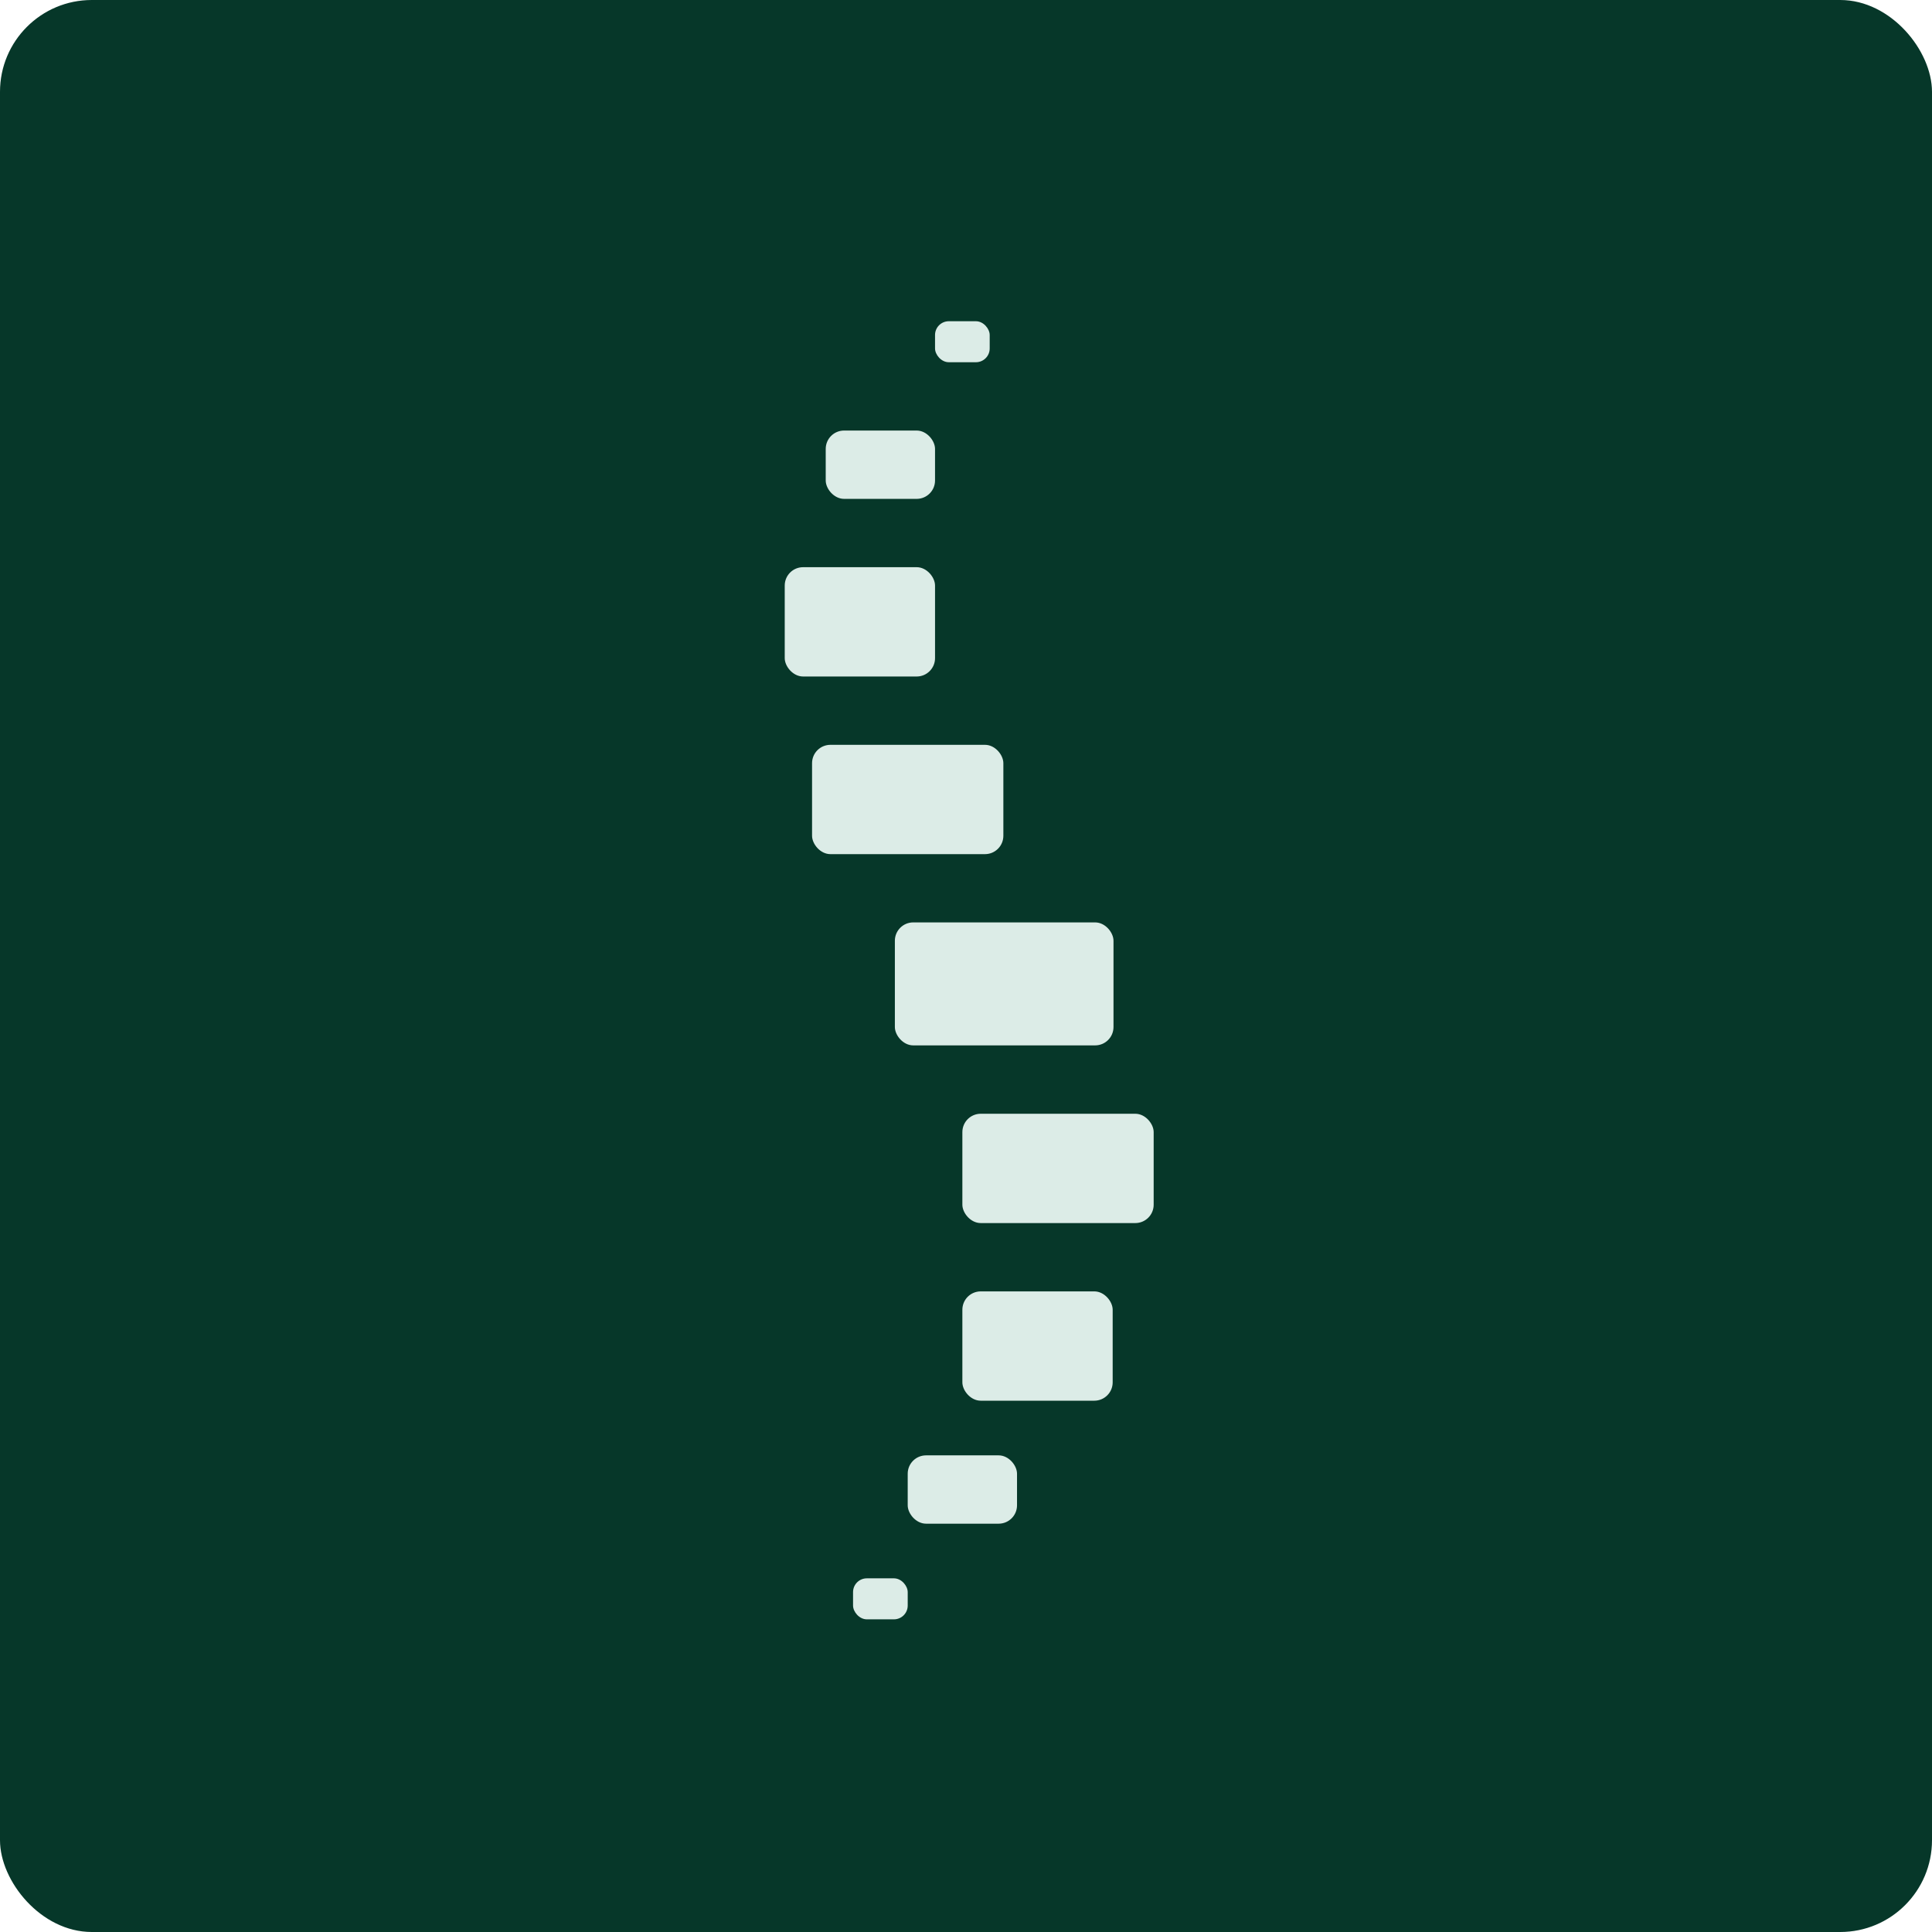 <svg xmlns="http://www.w3.org/2000/svg" width="421" height="421" fill="none"><rect width="421" height="421" fill="#063729" rx="20"/><rect width="11.91" height="8.933" x="203.753" y="70" fill="#DCECE7" rx="3"/><rect width="11.91" height="8.933" x="185.888" y="343.933" fill="#DCECE7" rx="3"/><rect width="23.82" height="14.888" x="179.932" y="93.82" fill="#DCECE7" rx="4"/><rect width="23.82" height="14.888" x="197.798" y="317.136" fill="#DCECE7" rx="4"/><rect width="32.753" height="23.82" x="171" y="123.596" fill="#DCECE7" rx="4"/><rect width="32.753" height="23.82" x="209.709" y="281.405" fill="#DCECE7" rx="4"/><rect width="41.686" height="23.82" x="176.955" y="162.304" fill="#DCECE7" rx="4"/><rect width="41.686" height="23.82" x="209.709" y="242.697" fill="#DCECE7" rx="4"/><rect width="47.641" height="26.798" x="195" y="201" fill="#DCECE7" rx="4"/></svg>